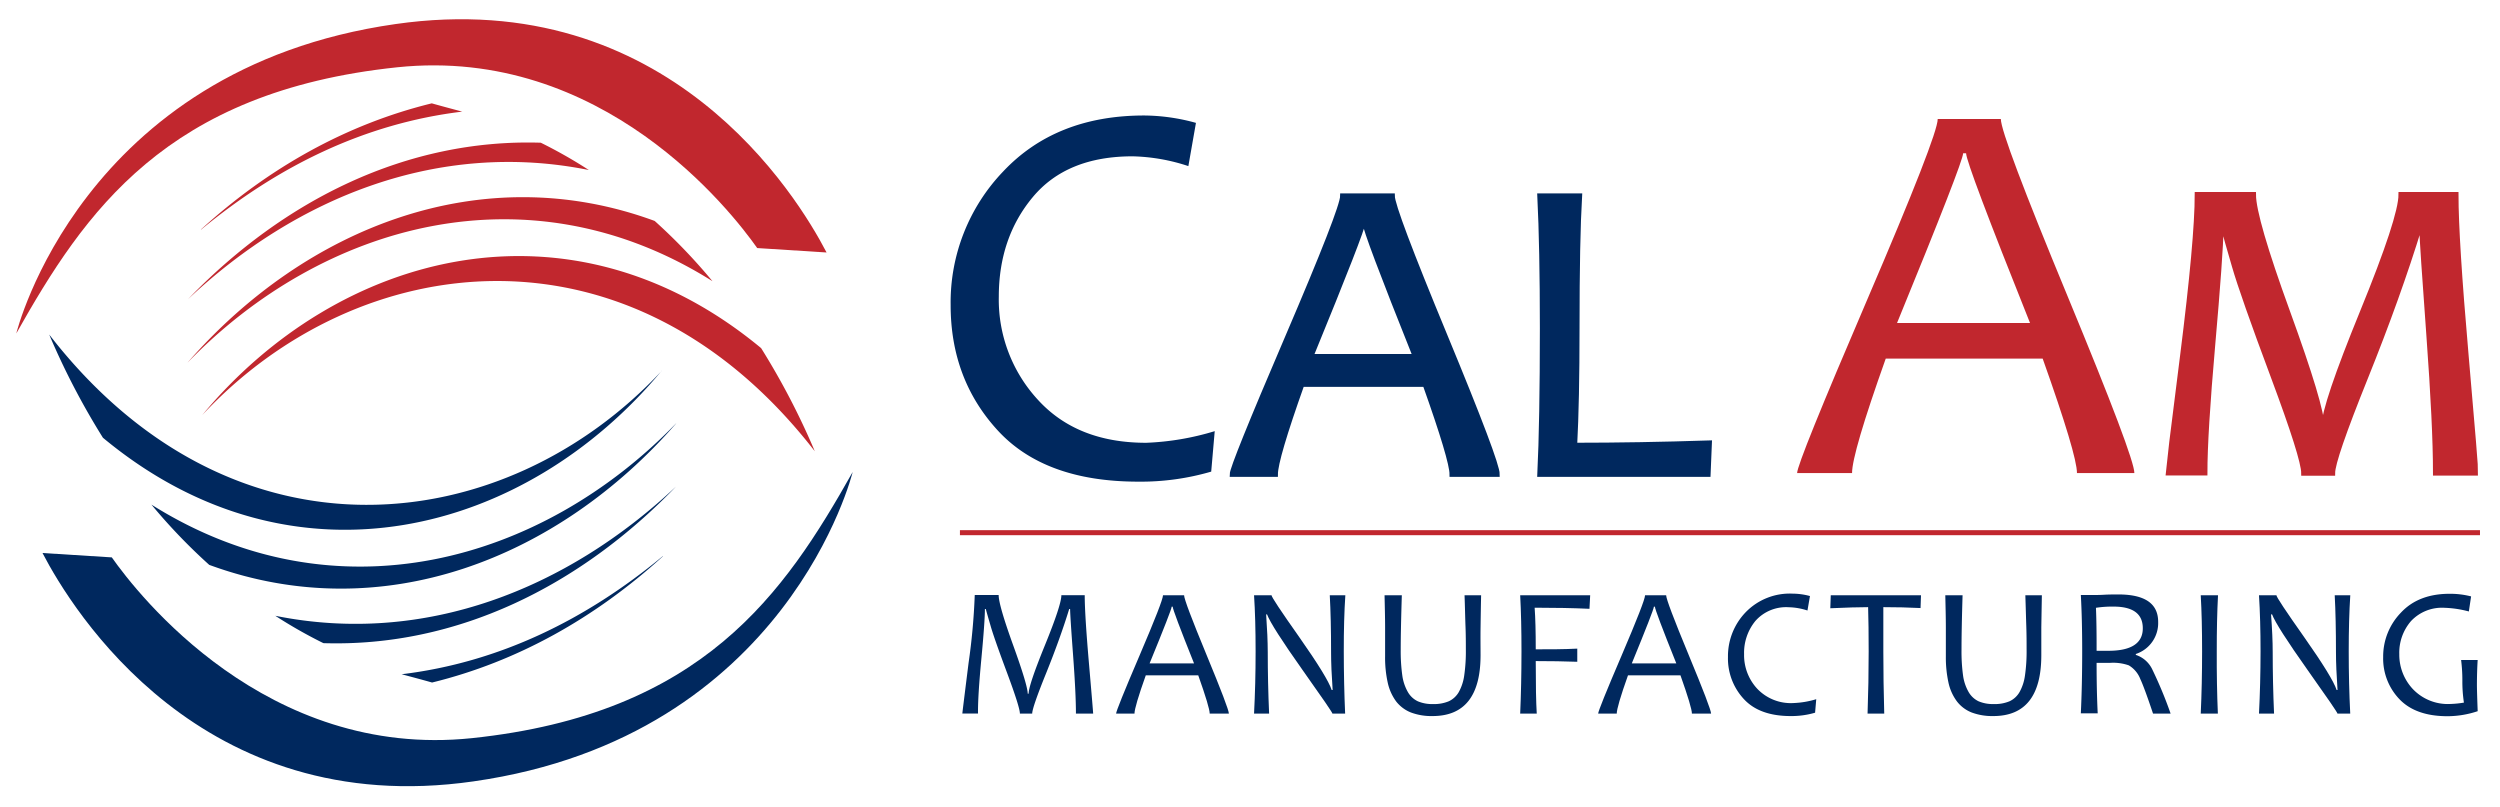 <svg id="Layer_1" data-name="Layer 1" xmlns="http://www.w3.org/2000/svg" width="6.91in" height="2.23in" viewBox="0 0 497.33 160.67">
  <defs>
    <style>
      .cls-1, .cls-6, .cls-7 {
        fill: #c1272e;
      }

      .cls-1, .cls-2 {
        fill-rule: evenodd;
      }

      .cls-2, .cls-3, .cls-4 {
        fill: #00285e;
      }

      .cls-4 {
        stroke: #00285e;
      }

      .cls-4, .cls-7 {
        stroke-miterlimit: 10;
      }

      .cls-5 {
        fill: none;
      }

      .cls-5, .cls-7 {
        stroke: #c1272e;
      }
    </style>
  </defs>
  <path class="cls-1" d="M150.53,49.4c-5.18-7.35-30.77-40.28-71.7-36-46,4.83-62.23,28.81-75.85,53,0,0,12.85-52.67,75.53-61.61C132.8-3,158.44,38.92,164.34,50.28l-13.81-.88Z"/>
  <path class="cls-2" d="M22,111c5.17,7.35,30.77,40.28,71.7,36,46-4.83,62.22-28.82,75.84-53,0,0-12.85,52.67-75.53,61.61C39.74,163.39,14.1,121.49,8.2,110.13L22,111Z"/>
  <path class="cls-1" d="M37.16,59.6C58.85,39.17,87.22,27.85,117,33.86h0a94.82,94.82,0,0,0-9.57-5.44h0C80.81,27.59,56.29,39.74,37.16,59.6ZM40,82.67c31.08-33.35,85.21-40.27,122,7.2h0a146.65,146.65,0,0,0-10.69-20.54h0C113.19,37.71,67,50.14,40,82.67ZM37.14,72.16C63.94,44.54,104.89,32.88,141.62,56h0a113.31,113.31,0,0,0-11.51-12h0c-34.4-12.66-69.45,1.21-93,28.18Zm2.64-26.43c15.33-12.68,32.6-21.15,52-23.5h0c-2.38-.64-4.12-1.1-6.06-1.65h0c-16.93,4.15-32.43,12.79-46,25.15Z"/>
  <path class="cls-2" d="M134.35,96.9c-21.69,20.42-50.06,31.73-79.79,25.73h0a94.82,94.82,0,0,0,9.58,5.45h0c26.56.83,51.08-11.34,70.21-31.18Zm-2.82-23.07c-31.07,33.35-85.22,40.27-122-7.21h0a147.32,147.32,0,0,0,10.7,20.55h0c38.05,31.62,84.27,19.18,111.28-13.34Zm2.83,10.5C107.57,112,66.63,123.61,29.89,100.49h0a114.32,114.32,0,0,0,11.51,12h0c34.39,12.65,69.45-1.2,93-28.18Zm-2.64,26.43c-15.32,12.68-32.59,21.16-52,23.51h0c2.38.64,4.12,1.1,6.06,1.65h0c16.93-4.15,32.42-12.81,46-25.16Z"/>
  <g>
    <path class="cls-3" d="M241.64,85.86l-.7,8.06a50.06,50.06,0,0,1-14.52,2q-18.63,0-28-10.21t-9.37-24.94A37.68,37.68,0,0,1,199.5,34.16Q210,23,227.61,23a39.3,39.3,0,0,1,10.29,1.47l-1.51,8.61a37.71,37.71,0,0,0-11.1-1.95q-13.11,0-19.88,8.12T198.64,59.1a29.43,29.43,0,0,0,7.8,20.53q7.8,8.55,21.55,8.55A53.62,53.62,0,0,0,241.64,85.86Z"/>
    <path class="cls-4" d="M297.9,94.47h-9q0-2.86-5.36-17.93H259q-5.28,14.86-5.28,17.93h-8.6q0-1.57,11-27.24t11-28.22H277q0,2.52,10.47,27.82T297.9,94.47ZM281.59,71q-10-25-10-26.58h-.47q0,1.32-10.35,26.58Z"/>
    <path class="cls-4" d="M340.15,88.21l-.26,6.26H306.38q.51-10.53.51-29.14,0-16-.51-26.32h7.92q-.51,8.61-.51,26.32,0,14.58-.47,23.34Q326.1,88.67,340.15,88.21Z"/>
  </g>
  <line class="cls-5" x1="190.9" y1="106.08" x2="493.61" y2="106.08"/>
  <g>
    <path class="cls-3" d="M217.43,142.11H214q0-4-.57-11.67t-.59-9.16h-.18q-1.81,5.88-4.59,12.77c-1.86,4.59-2.78,7.28-2.78,8.06h-2.45q0-1.26-2.59-8.21T197,124.61c-.46-1.57-.78-2.68-.95-3.33h-.18q0,2.48-.71,10t-.66,10.82h-3.12q0-.18,1.23-10a127.28,127.28,0,0,0,1.24-13.61h4.76q0,2,2.89,10t2.9,9.65h.18q0-1.68,3.26-9.68t3.26-9.93h4.65q0,3.83.84,13.54T217.43,142.11Z"/>
    <path class="cls-3" d="M244.46,142.11h-3.82q0-1.2-2.28-7.62H227.91c-1.5,4.21-2.25,6.76-2.25,7.62H222q0-.66,4.67-11.57c3.11-7.28,4.67-11.27,4.67-12h4.2q0,1.06,4.45,11.82T244.46,142.11Zm-6.94-10q-4.25-10.62-4.25-11.3h-.2q0,.57-4.4,11.3Z"/>
    <path class="cls-3" d="M267.61,142.11h-2.53q0-.3-5.94-8.67-6.21-8.77-7.08-11.08h-.18q.31,4.36.32,7.48,0,6.09.27,12.27h-3q.31-5.88.31-12.38t-.31-11.19h3.48q0,.51,5.47,8.26,5.72,8.14,6.51,10.61h.19q-.31-4.42-.31-7.5,0-6.69-.26-11.37h3.1q-.32,4.8-.31,11.19T267.61,142.11Z"/>
    <path class="cls-3" d="M294.69,118.54c-.05,2.28-.08,4.41-.11,6.39s0,3.83,0,5.54q0,12.14-9.58,12.13a11.62,11.62,0,0,1-4.28-.71,7,7,0,0,1-2.94-2.19,9.82,9.82,0,0,1-1.68-3.72,23,23,0,0,1-.53-5.31c0-1.78,0-3.68,0-5.69s-.06-4.16-.11-6.44h3.44c-.14,4.6-.22,8.2-.22,10.81a35.29,35.29,0,0,0,.31,5.13,9.14,9.14,0,0,0,1.1,3.31,4.49,4.49,0,0,0,2,1.87,7.25,7.25,0,0,0,3,.55,7.64,7.64,0,0,0,3.15-.55,4.46,4.46,0,0,0,2-1.83,9.51,9.51,0,0,0,1.08-3.27,33.55,33.55,0,0,0,.33-5.25c0-1.28,0-2.8-.07-4.59s-.1-3.84-.19-6.18Z"/>
    <path class="cls-3" d="M316.41,118.54l-.14,2.7q-4.81-.22-10.92-.22.22,3,.22,8.29c2.84,0,5.59,0,8.27-.14v2.62q-3.87-.14-8.27-.14c0,4.72.06,8.21.2,10.46h-3.3q.25-5.61.26-12.38,0-6.37-.26-11.19Z"/>
    <path class="cls-3" d="M340.49,142.11h-3.82q0-1.2-2.28-7.62H323.94c-1.5,4.21-2.24,6.76-2.24,7.62H318q0-.66,4.67-11.57c3.11-7.28,4.67-11.27,4.67-12h4.2q0,1.06,4.46,11.82T340.49,142.11Zm-6.93-10q-4.26-10.62-4.26-11.3h-.2q0,.57-4.4,11.3Z"/>
    <path class="cls-3" d="M361.43,139.24l-.23,2.69a16.68,16.68,0,0,1-4.85.67q-6.24,0-9.36-3.41a11.86,11.86,0,0,1-3.14-8.34,12.61,12.61,0,0,1,3.5-8.9,12.24,12.24,0,0,1,9.39-3.73,13.37,13.37,0,0,1,3.44.48l-.5,2.88a12.78,12.78,0,0,0-3.71-.65,8.16,8.16,0,0,0-6.65,2.72,10,10,0,0,0-2.26,6.64,9.81,9.81,0,0,0,2.61,6.86,9.22,9.22,0,0,0,7.2,2.86A17.78,17.78,0,0,0,361.43,139.24Z"/>
    <path class="cls-3" d="M382.29,118.54l-.09,2.55q-3.58-.18-7.41-.18,0,3.48,0,8.82,0,5.91.18,12.38h-3.32q.22-6.17.22-12.38,0-5.26-.11-8.82c-1.78,0-4.3.08-7.53.22l.09-2.59Z"/>
    <path class="cls-3" d="M406.36,118.54q-.06,3.42-.11,6.39c0,2,0,3.83,0,5.54q0,12.14-9.58,12.13a11.66,11.66,0,0,1-4.28-.71,6.9,6.9,0,0,1-2.93-2.19,9.68,9.68,0,0,1-1.69-3.72,23.58,23.58,0,0,1-.53-5.31c0-1.78,0-3.68,0-5.69s-.06-4.16-.11-6.44h3.44q-.21,6.9-.21,10.81a35.5,35.5,0,0,0,.3,5.13,9.14,9.14,0,0,0,1.1,3.31,4.54,4.54,0,0,0,2,1.87,7.25,7.25,0,0,0,3,.55,7.64,7.64,0,0,0,3.15-.55,4.46,4.46,0,0,0,2-1.83,9.3,9.3,0,0,0,1.08-3.27,33.55,33.55,0,0,0,.33-5.25c0-1.28,0-2.8-.06-4.59s-.11-3.84-.19-6.18Z"/>
    <path class="cls-3" d="M432,142.11h-3.5q-1.74-5.19-2.53-6.87a5.47,5.47,0,0,0-2.3-2.74A9.45,9.45,0,0,0,420,132c-1,0-1.94,0-2.74,0,0,3.9.08,7.25.22,10.06h-3.36q.27-5.61.27-12.38,0-6.37-.27-11.19h2.55c.54,0,1.23,0,2.06-.05s1.79-.06,2.86-.06q7.94,0,7.93,5.47a6.48,6.48,0,0,1-4.45,6.39v.18a5.53,5.53,0,0,1,3.22,2.77A83.23,83.23,0,0,1,432,142.11Zm-5.54-17c0-2.87-1.95-4.31-5.83-4.31a21.39,21.39,0,0,0-3.5.24q.14,3.15.13,8.56c.72,0,1.42,0,2.08,0C424.08,129.66,426.46,128.15,426.46,125.13Z"/>
    <path class="cls-3" d="M441.41,142.11H438q.27-5.87.27-12.38T438,118.54h3.44q-.26,5-.25,11.19Q441.16,136.29,441.41,142.11Z"/>
    <path class="cls-3" d="M467.77,142.11h-2.54q0-.3-5.94-8.67-6.21-8.77-7.08-11.08H452q.33,4.36.33,7.48,0,6.09.27,12.27h-3q.3-5.88.31-12.38c0-4.26-.11-8-.31-11.19h3.47q0,.51,5.47,8.26,5.73,8.14,6.52,10.61h.18c-.2-2.95-.31-5.45-.31-7.5q0-6.69-.25-11.37h3.1q-.31,4.8-.31,11.19T467.77,142.11Z"/>
    <path class="cls-3" d="M493.15,141.63a19.12,19.12,0,0,1-6,1q-6.34,0-9.58-3.39a11.68,11.68,0,0,1-3.24-8.39,12.53,12.53,0,0,1,3.52-8.83q3.51-3.78,9.74-3.77a16.78,16.78,0,0,1,4.25.52l-.45,3a21.18,21.18,0,0,0-4.82-.73,8.45,8.45,0,0,0-6.7,2.65,9.61,9.61,0,0,0-2.33,6.59,10,10,0,0,0,2.67,6.91,9.61,9.61,0,0,0,7.54,3,19.39,19.39,0,0,0,2.66-.27,28.14,28.14,0,0,1-.31-4.38,32.64,32.64,0,0,0-.25-4.11h3.3c-.1,1.59-.15,3.28-.15,5.05C493,137.19,493.05,138.92,493.15,141.63Z"/>
  </g>
  <g>
    <path class="cls-6" d="M424.78,94.21H413.35q0-3.61-6.83-22.8H375.27q-6.72,18.9-6.71,22.8H357.62q0-2,14-34.63t14-35.88h12.57q0,3.19,13.32,35.36T424.78,94.21ZM404,64.32q-12.72-31.8-12.73-33.8h-.59q0,1.68-13.16,33.8Z"/>
    <path class="cls-7" d="M492.75,94.21h-8q0-9.49-1.32-27.47T482,45.19h-.43Q477.33,59,470.79,75.24t-6.53,19h-5.75q0-3-6.09-19.31T444.71,53q-1.62-5.53-2.22-7.84h-.42q-.13,5.84-1.69,23.56t-1.55,25.46H431.5q0-.42,2.9-23.44t2.9-32h11.2q0,4.7,6.81,23.43t6.82,22.7h.42q0-4,7.67-22.77t7.66-23.36h10.95q0,9,2,31.86T492.75,94.21Z"/>
  </g>
</svg>
